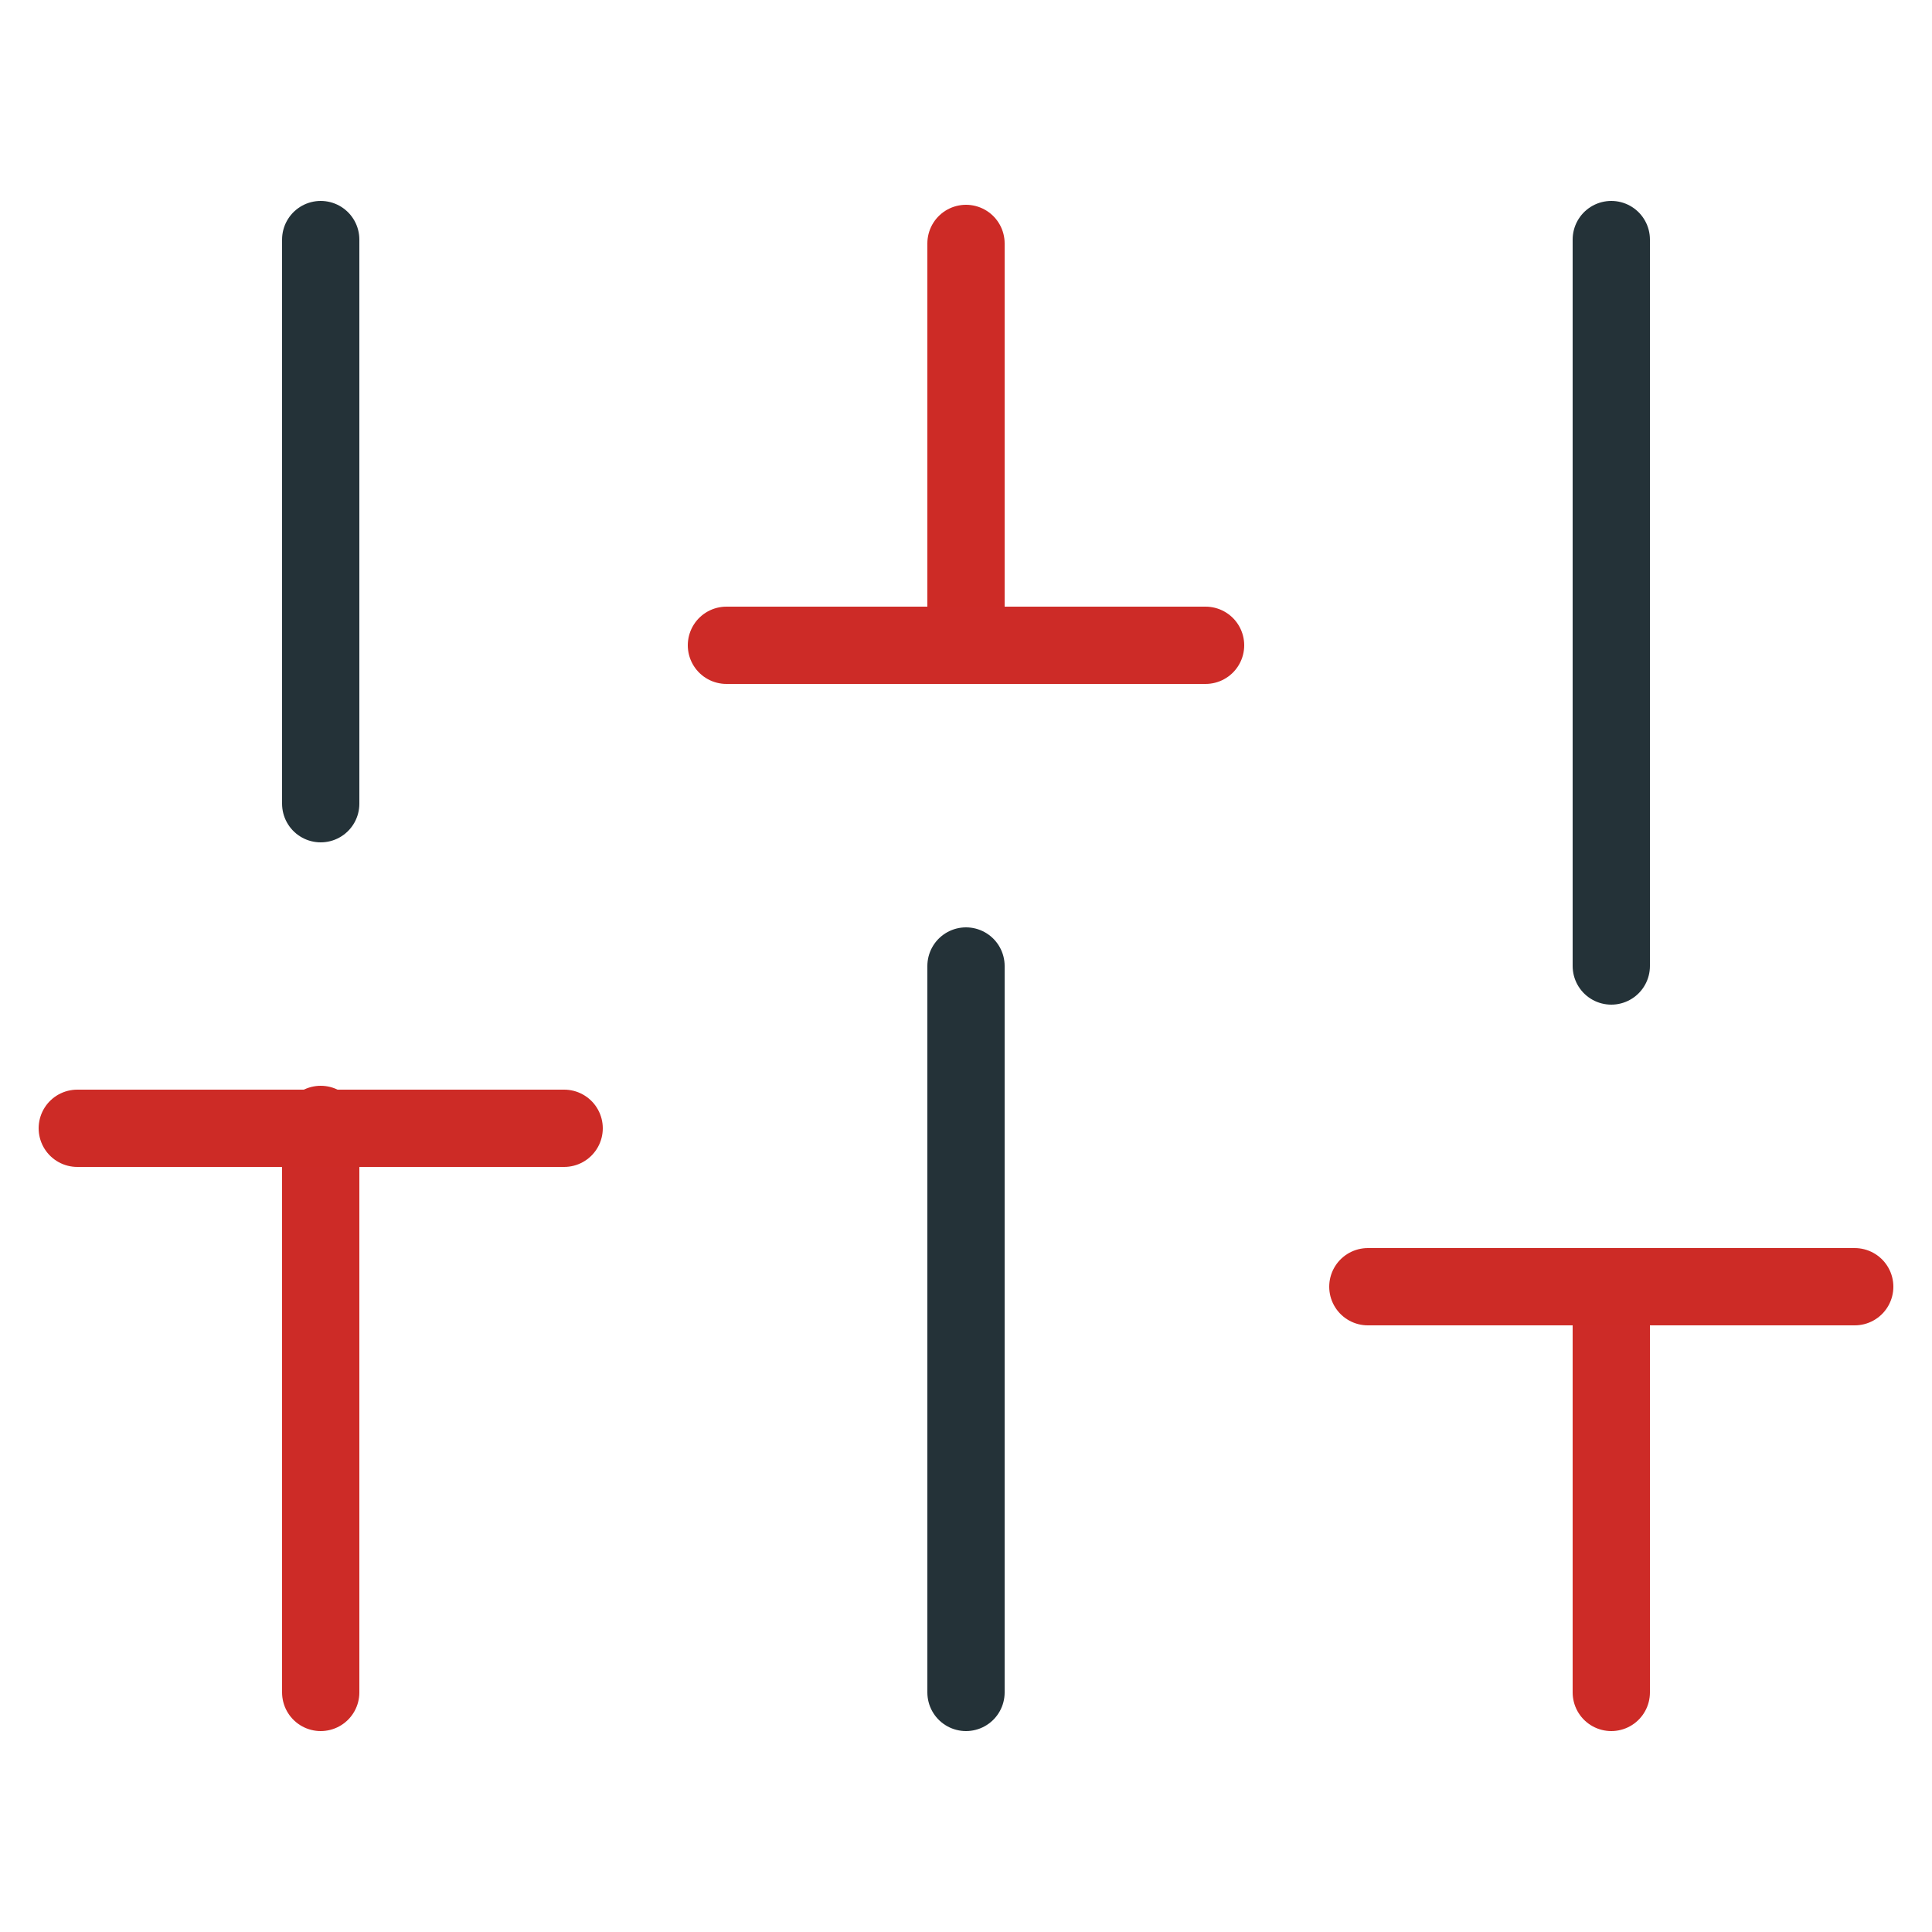<svg width="50" height="50" fill="none" xmlns="http://www.w3.org/2000/svg"><path d="M8.3 43.8V29.1" stroke="#CD2B27" stroke-width="2" stroke-linecap="round" stroke-linejoin="round"/><path d="M8.3 20.8V6.2M25 43.8V25" stroke="#243238" stroke-width="2" stroke-linecap="round" stroke-linejoin="round"/><path d="M25 16.7V6.3" stroke="#CD2B26" stroke-width="2" stroke-linecap="round" stroke-linejoin="round"/><path d="M41.7 43.8V33.3" stroke="#CD2B27" stroke-width="2" stroke-linecap="round" stroke-linejoin="round"/><path d="M41.7 25V6.2" stroke="#243238" stroke-width="2" stroke-linecap="round" stroke-linejoin="round"/><path d="M2 29.2h12.6" stroke="#CD2B26" stroke-width="2" stroke-linecap="round" stroke-linejoin="round"/><path d="M18.8 16.7h12.4" stroke="#CD2B27" stroke-width="2" stroke-linecap="round" stroke-linejoin="round"/><path d="M35.4 33.3H48" stroke="#CD2B26" stroke-width="2" stroke-linecap="round" stroke-linejoin="round"/></svg>